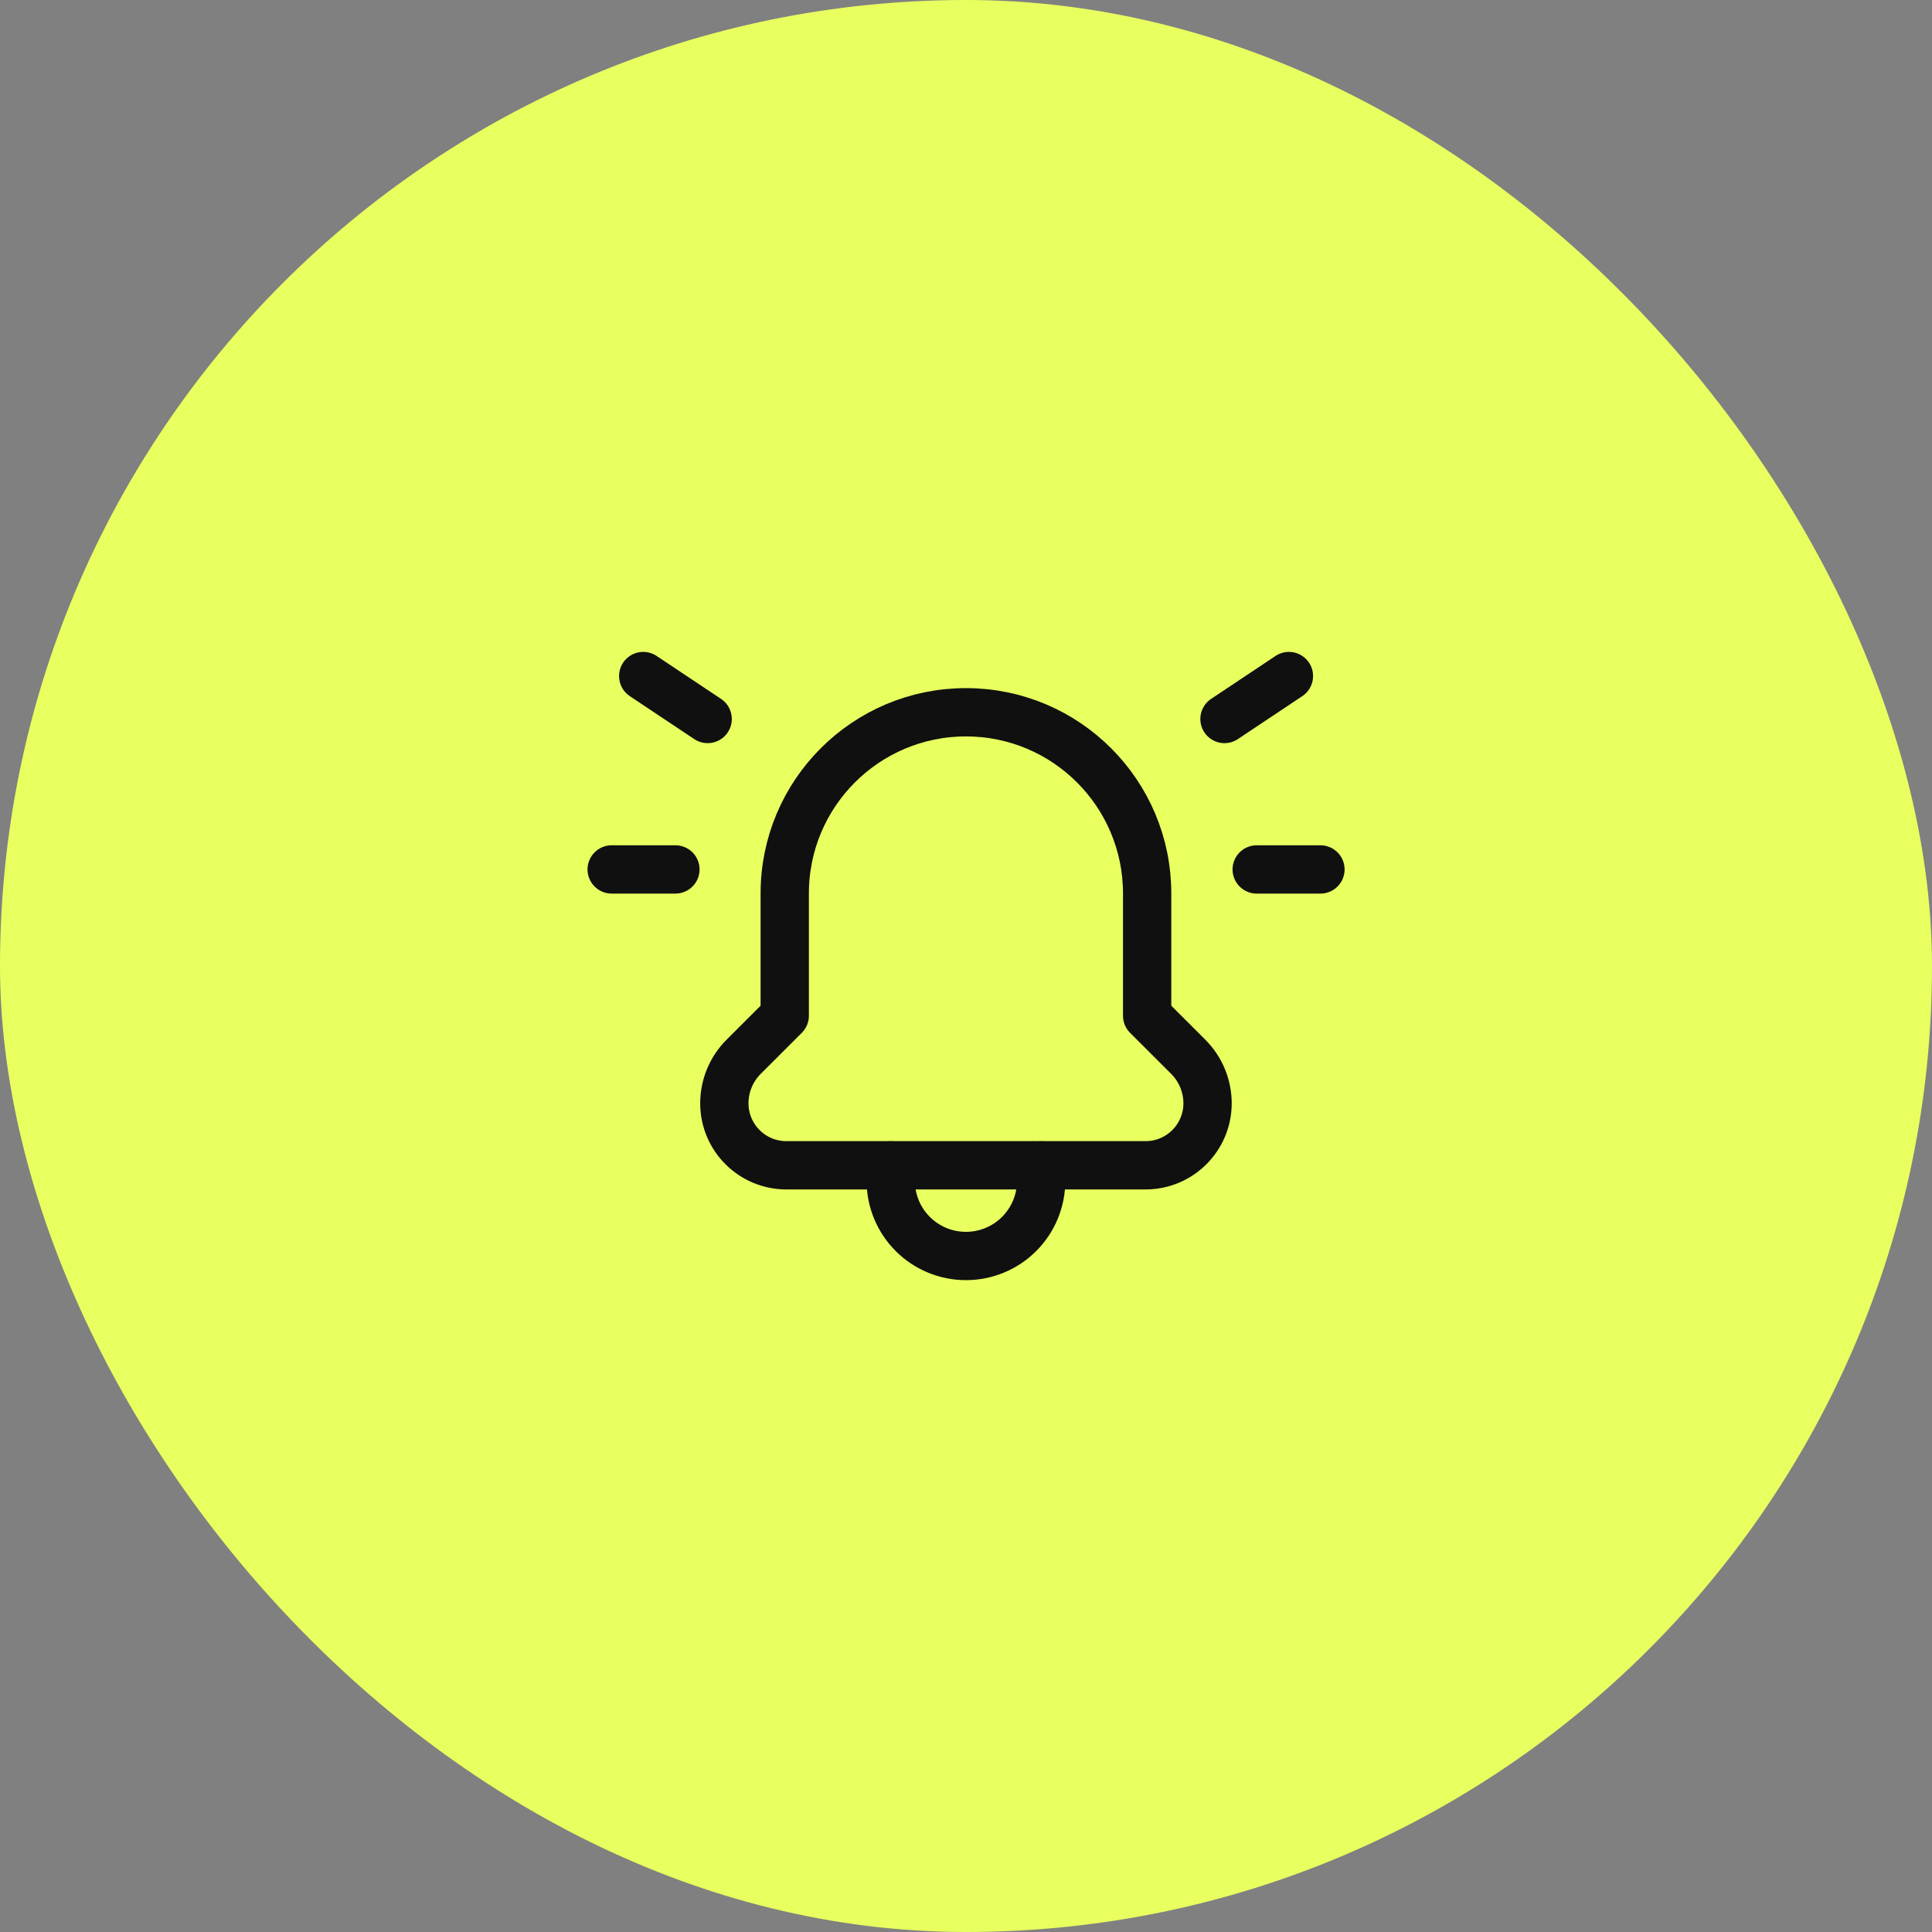 <?xml version="1.0" encoding="UTF-8"?> <svg xmlns="http://www.w3.org/2000/svg" width="100" height="100" viewBox="0 0 100 100" fill="none"><rect x="0" y="0" width="100" height="100" fill="#808080" stroke="none"/><rect width="100" height="100" rx="50" fill="#E9FF60"></rect><path d="M46.105 60.32V61.121C46.105 62.152 46.515 63.141 47.245 63.871C47.974 64.6 48.963 65.01 49.995 65.01H49.998C51.03 65.01 52.019 64.601 52.749 63.871C53.479 63.142 53.889 62.153 53.89 61.121V60.32" stroke="#101010" stroke-width="2.5" stroke-linecap="round" stroke-linejoin="round"></path><path fill-rule="evenodd" clip-rule="evenodd" d="M59.294 60.315C61.066 60.315 62.503 58.878 62.503 57.105V57.105C62.502 56.205 62.144 55.342 61.508 54.704L59.376 52.574V46.246C59.376 41.066 55.177 36.867 49.997 36.867V36.867C44.818 36.867 40.618 41.066 40.618 46.246V52.574L38.486 54.704C37.85 55.342 37.493 56.205 37.492 57.105V57.105C37.492 58.878 38.929 60.315 40.701 60.315H59.294V60.315Z" stroke="#101010" stroke-width="2.5" stroke-linecap="round" stroke-linejoin="round"></path><path d="M66.714 34.992L63.379 37.215" stroke="#101010" stroke-width="2.5" stroke-linecap="round" stroke-linejoin="round"></path><path d="M68.346 45.002H65.047" stroke="#101010" stroke-width="2.5" stroke-linecap="round" stroke-linejoin="round"></path><path d="M33.293 34.992L36.628 37.215" stroke="#101010" stroke-width="2.5" stroke-linecap="round" stroke-linejoin="round"></path><path d="M31.66 45.002H34.959" stroke="#101010" stroke-width="2.5" stroke-linecap="round" stroke-linejoin="round"></path></svg> 